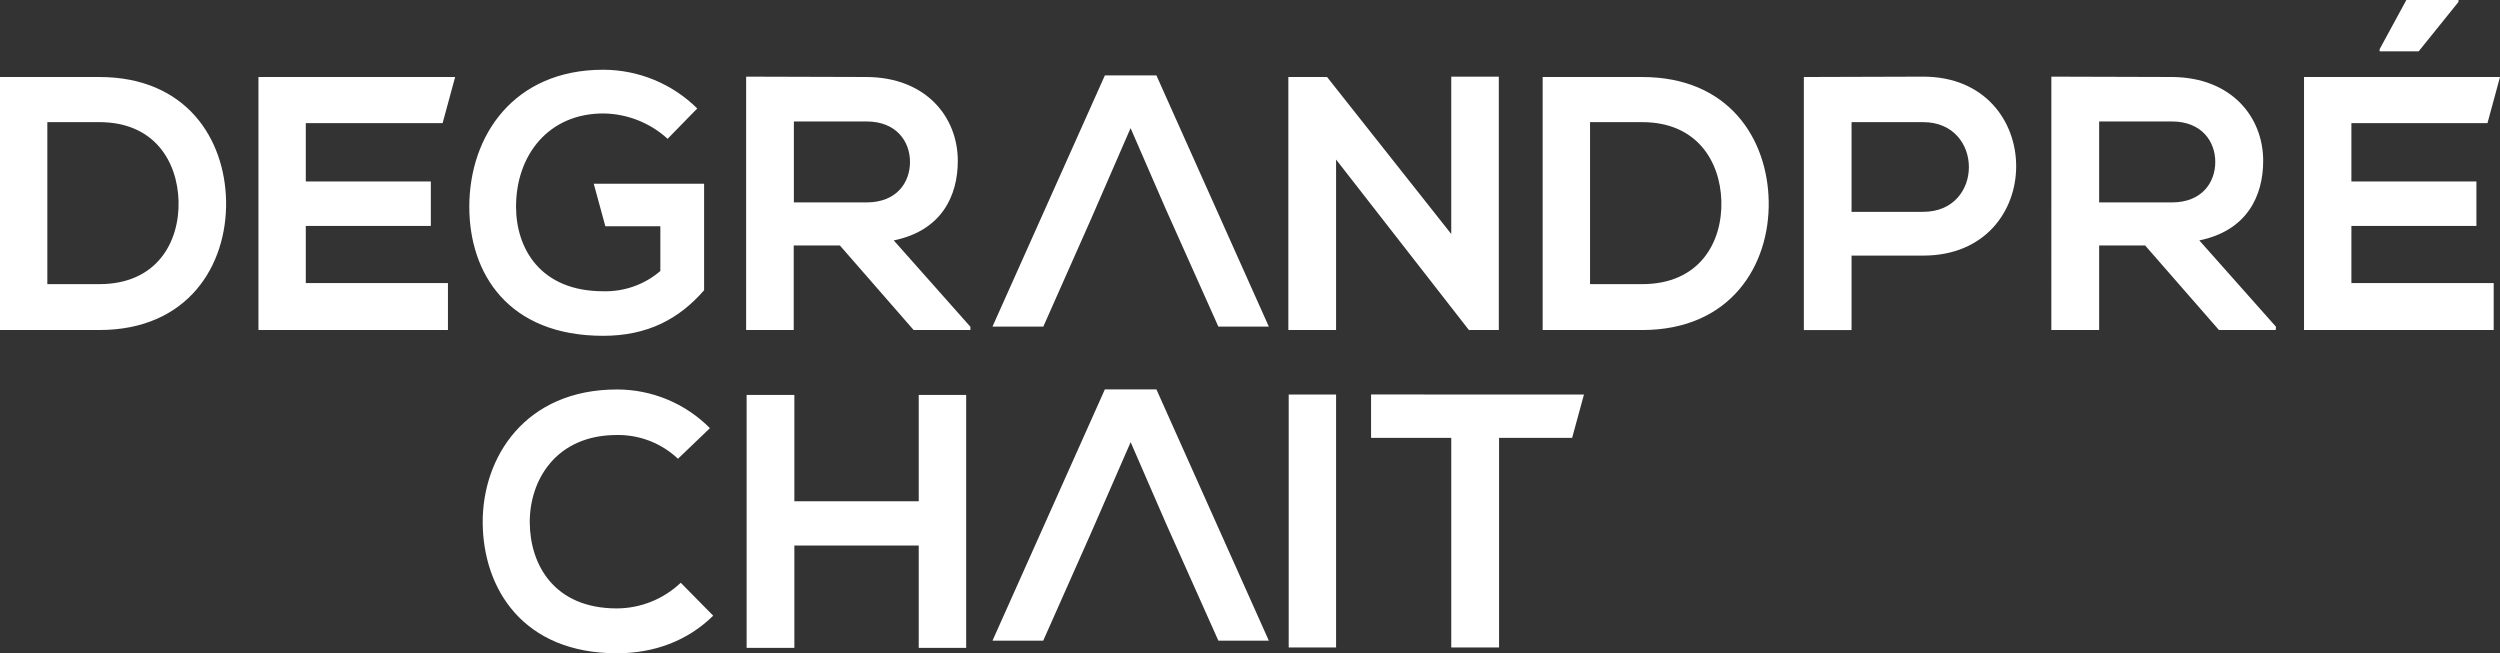 <?xml version="1.0" encoding="utf-8"?>
<!-- Generator: Adobe Illustrator 16.0.0, SVG Export Plug-In . SVG Version: 6.00 Build 0)  -->
<!DOCTYPE svg PUBLIC "-//W3C//DTD SVG 1.1//EN" "http://www.w3.org/Graphics/SVG/1.1/DTD/svg11.dtd">
<svg version="1.1" id="Layer_1" xmlns="http://www.w3.org/2000/svg" xmlns:xlink="http://www.w3.org/1999/xlink" x="0px" y="0px"
	 width="612px" height="159.919px" viewBox="0 314.668 612 159.919" enable-background="new 0 314.668 612 159.919"
	 xml:space="preserve">
<rect x="0" y="314.668" width="612" height="159.919" fill="#333333" stroke="none"/>
<g>
	<path fill="#FFFFFF" d="M151.02,410.012c8.549-0.013,16.751,3.398,22.767,9.469l-7.818,7.491c-4.038-3.81-9.404-5.898-14.958-5.815
		c-14.958,0-21.411,11.127-21.325,21.473s6.003,20.978,21.325,20.978c5.822-0.025,11.416-2.273,15.635-6.283l7.947,8.063
		c-6.375,6.268-14.602,9.201-23.576,9.201c-23.02,0-32.756-15.847-32.852-31.959C118.073,426.52,128.643,410.012,151.02,410.012z
		 M194.459,411.34v26.039h30.446V411.34h11.613v61.929h-11.613v-25.058h-30.446v25.058h-11.683V411.34H194.459z M327.072,411.244
		v61.92h-11.597v-61.92H327.072z M387.756,411.244l-2.9,10.617H366.97v51.303h-11.702v-51.307h-19.63v-10.616L387.756,411.244z
		 M147.667,331.74c8.623,0.012,16.893,3.417,23.019,9.478l-7.252,7.43c-4.312-3.937-9.924-6.147-15.764-6.206
		c-13.298,0-21.343,10.084-21.343,22.834c0,10.164,5.914,20.691,21.343,20.691c5.117,0.141,10.103-1.624,13.984-4.958v-10.945
		H148.19l-2.841-10.417h27.014v26.073c-6.08,7.005-13.812,11.155-24.695,11.155c-23.314,0-32.784-15.31-32.784-31.575
		C114.884,347.867,125.777,331.74,147.667,331.74z M366.908,333.432v62.024h-7.246v0.095l-32.59-41.825v41.729h-11.684v-61.935
		h9.476l30.403,38.433v-38.522H366.908z M470.797,333.432c30.299,0,30.403,43.806,0,43.806h-17.539v18.228h-11.674v-61.944
		C451.33,333.521,461.058,333.432,470.797,333.432L470.797,333.432z M24.32,333.521c21.281,0,30.766,15.128,31.027,30.446
		c0.243,15.657-9.313,31.489-31.027,31.489H0v-61.935H24.32z M111.418,333.521l-3.066,11.284H74.858v14.285h30.609v10.884H74.858
		v13.99h34.798v11.493H63.27v-61.935H111.418z M182.656,333.432c9.817,0,19.649,0.086,29.48,0.086
		c14.611,0.086,22.333,9.835,22.333,20.534c0,8.507-3.909,17.065-15.678,19.467l18.763,21.143v0.791h-13.897l-18.059-20.701h-11.296
		v20.701h-11.649L182.656,333.432z M402.01,333.521c21.239,0,30.699,15.128,30.967,30.446c0.276,15.623-9.304,31.489-30.967,31.489
		h-24.366v-61.935H402.01z M502.172,333.432c9.842,0,19.674,0.086,29.533,0.086c14.62,0.086,22.324,9.835,22.324,20.534
		c0,8.507-3.899,17.065-15.636,19.467l18.772,21.143l-0.07,0.791h-13.898l-18.076-20.701h-11.25v20.701h-11.702L502.172,333.432z
		 M612,333.521l-3.066,11.284h-33.313v14.285h30.604v10.884h-30.604v13.99h34.832v11.493h-46.429v-61.935H612z M24.32,344.567
		H11.588v39.657h12.735c14.063,0,19.648-10.278,19.387-20.353C43.431,354.221,37.821,344.567,24.32,344.567z M402.01,344.567
		h-12.769v39.657h12.769c14.073,0,19.658-10.278,19.378-20.353C421.111,354.221,415.446,344.567,402.01,344.567z M470.797,344.567
		h-17.539v21.958h17.539C485.762,366.529,485.667,344.567,470.797,344.567z M212.136,344.404h-17.797v19.815h17.797
		c7.446,0,10.632-4.958,10.632-9.912S219.483,344.404,212.136,344.404z M531.678,344.404h-17.807v19.815h17.807
		c7.417,0,10.622-4.958,10.622-9.912S539.027,344.404,531.678,344.404z M601.845,314.668v0.461l-9.755,12.108h-9.555v-0.532
		l6.541-12.037H601.845z"/>
	<g>
		<path fill="#FFFFFF" d="M276.766,346.031l8.568,19.704l12.926,28.893h12.354l-27.528-61.507h-12.609l-27.522,61.507h12.446
			l11.757-26.503L276.766,346.031z"/>
		<path fill="#FFFFFF" d="M276.784,422.909l8.562,19.701l12.914,28.899h12.354l-27.519-61.508h-12.627l-27.509,61.508h12.421
			l11.77-26.513L276.784,422.909z"/>
	</g>
</g>
</svg>

